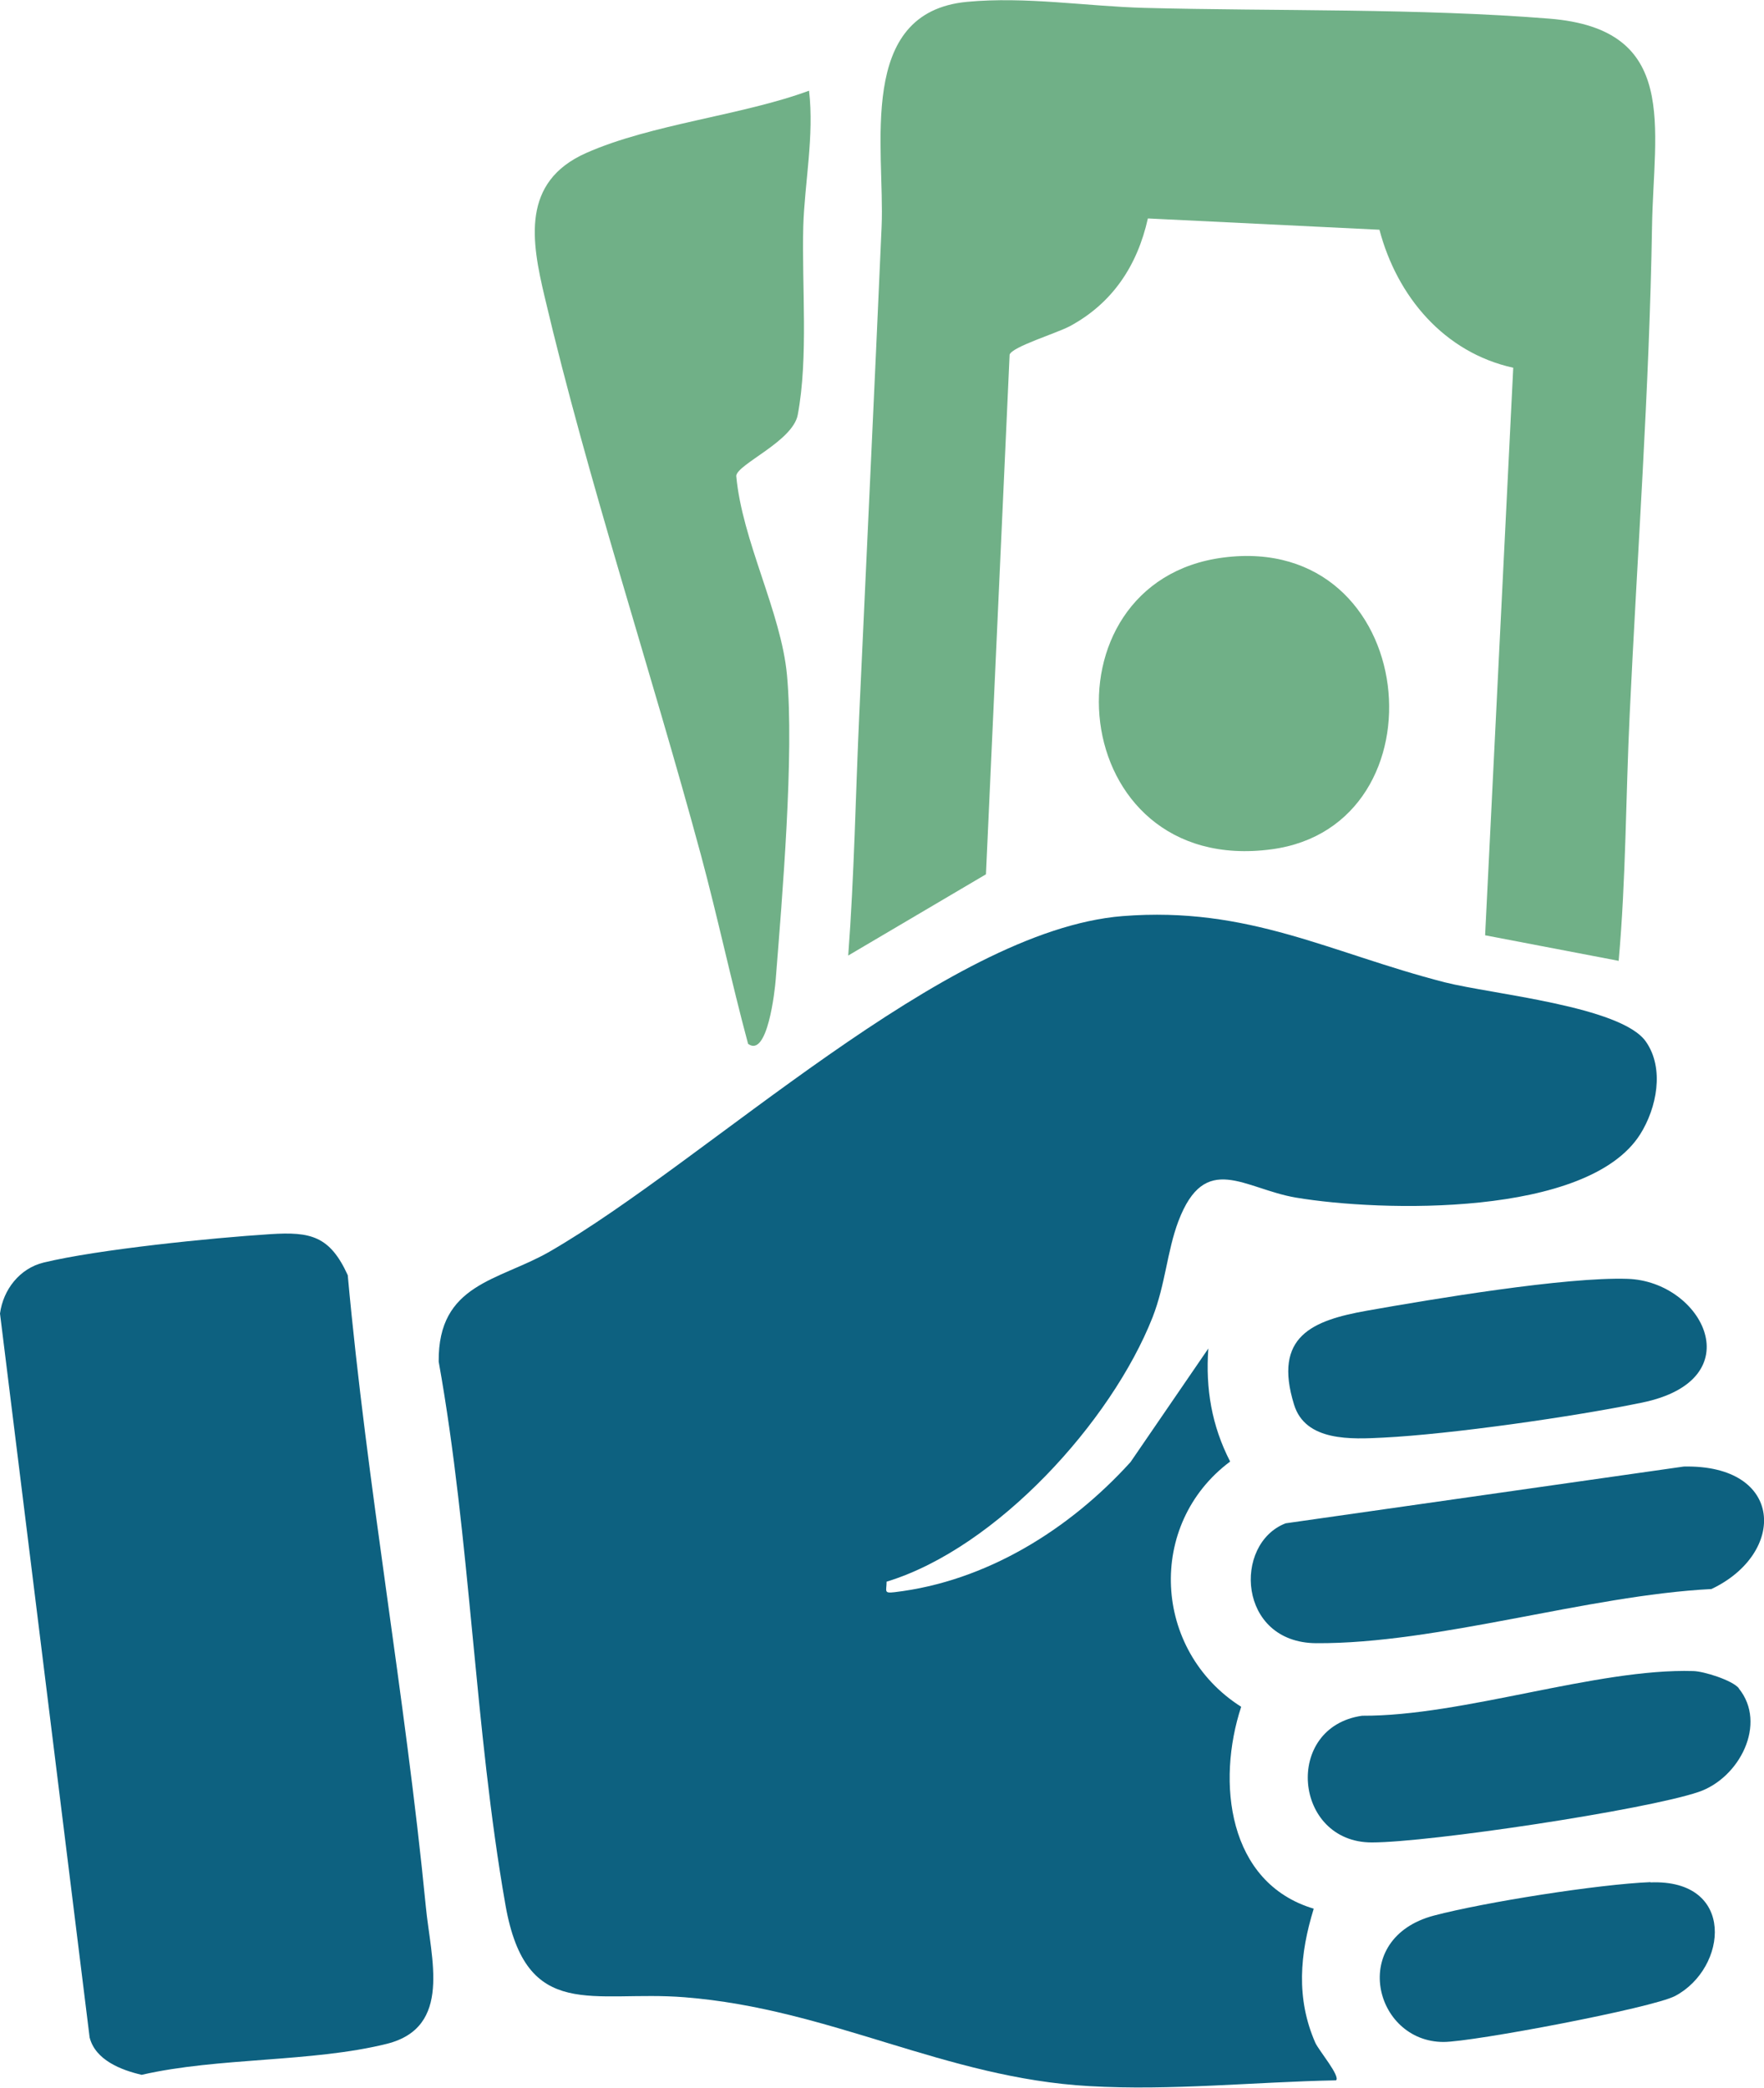 <?xml version="1.0" encoding="UTF-8"?>
<svg id="Layer_2" data-name="Layer 2" xmlns="http://www.w3.org/2000/svg" viewBox="0 0 67.11 79.42">
  <defs>
    <style>
      .cls-1 {
        fill: #70b087;
      }

      .cls-2 {
        fill: #0d6180;
      }
    </style>
  </defs>
  <g id="Layer_1-2" data-name="Layer 1">
    <g id="yDTwb0">
      <g>
        <path class="cls-2" d="M33.73,60.17c0,.36-.12.45.3.4,3.49-.41,6.65-2.38,8.98-4.95l2.96-4.32c-.11,1.53.13,2.94.83,4.3-3.19,2.38-2.95,7.19.42,9.33-.94,2.85-.52,6.7,2.76,7.68-.53,1.72-.68,3.41.06,5.1.13.29.96,1.27.79,1.43-3.12.06-6.26.4-9.39.22-5.5-.31-9.84-2.94-15.39-3.38-3.48-.28-6.03.98-6.82-3.51-1.18-6.71-1.33-13.92-2.54-20.67-.03-2.97,2.27-3.07,4.21-4.18,6.02-3.47,15.04-12.23,21.81-12.77,4.8-.38,7.89,1.4,12.26,2.52,1.77.45,6.72.91,7.65,2.26.71,1.02.41,2.52-.22,3.52-2,3.16-9.88,2.95-13.09,2.41-1.97-.33-3.46-1.79-4.48.9-.43,1.14-.49,2.39-.98,3.65-1.57,3.98-5.93,8.77-10.09,10.05Z"/>
        <path class="cls-1" d="M61.57,36.55l-5.07-.97,1.07-21.59c-2.63-.58-4.42-2.71-5.09-5.25l-8.81-.43c-.4,1.79-1.34,3.22-2.97,4.1-.51.27-2.19.78-2.29,1.08l-.9,19.77-5.24,3.09c.23-3.05.28-6.11.42-9.17.28-6.16.58-12.38.85-18.55.13-3-.98-8.16,3.25-8.56,2.24-.21,4.54.17,6.75.23,5.01.13,10.45.01,15.41.41s3.96,4.12,3.9,7.92c-.1,6.15-.56,12.42-.85,18.55-.15,3.12-.14,6.26-.42,9.38Z"/>
        <path class="cls-2" d="M10.28,46.95c1.54-.1,2.27.07,2.95,1.56.73,8.03,2.19,16.01,2.97,24.02.19,1.98,1.02,4.59-1.48,5.22-2.85.71-6.41.51-9.33,1.18-.78-.18-1.76-.56-1.98-1.42L0,49.97c.12-.91.75-1.72,1.66-1.94,2.06-.5,6.41-.94,8.62-1.08Z"/>
        <path class="cls-1" d="M30.78,3.45c.2,1.72-.17,3.51-.22,5.16-.06,2.26.2,4.98-.21,7.17-.19,1.01-2.29,1.87-2.34,2.32.22,2.47,1.71,5.19,1.93,7.58.28,3.02-.18,8.44-.43,11.6-.03.39-.31,2.98-1.05,2.43-.64-2.38-1.15-4.79-1.79-7.17-1.9-7.03-4.29-14.2-5.95-21.25-.5-2.11-.9-4.37,1.58-5.47s5.94-1.43,8.48-2.37Z"/>
        <path class="cls-1" d="M46.54,21.21c7.51-.97,8.56,10.21,1.83,11.1-7.87,1.05-8.89-10.19-1.83-11.1Z"/>
        <path class="cls-2" d="M64.06,55.79c3.82-.08,3.92,3.3,1.05,4.66-4.72.24-10.42,2.09-15.04,2.06-2.98-.02-3.17-3.78-1.16-4.56l15.15-2.16Z"/>
        <path class="cls-2" d="M66.15,64.23c1.09,1.34.03,3.41-1.53,3.94-2.04.69-10.25,1.92-12.43,1.92-2.98,0-3.37-4.39-.37-4.82,3.84.02,8.93-1.81,12.6-1.7.41.01,1.48.35,1.73.65Z"/>
        <path class="cls-2" d="M61.92,48.65c2.85.09,4.79,3.84.54,4.71-2.57.53-7.25,1.2-9.84,1.33-1.19.06-2.96.16-3.39-1.26-.8-2.59.69-3.2,2.78-3.57,2.48-.44,7.56-1.29,9.92-1.21Z"/>
        <path class="cls-2" d="M62.79,71.61c3.26-.13,2.94,3.26.94,4.32-.87.46-7.71,1.75-8.81,1.75-2.65,0-3.63-3.95-.36-4.81,1.94-.51,6.25-1.19,8.23-1.27Z"/>
      </g>
    </g>
  </g>
</svg>